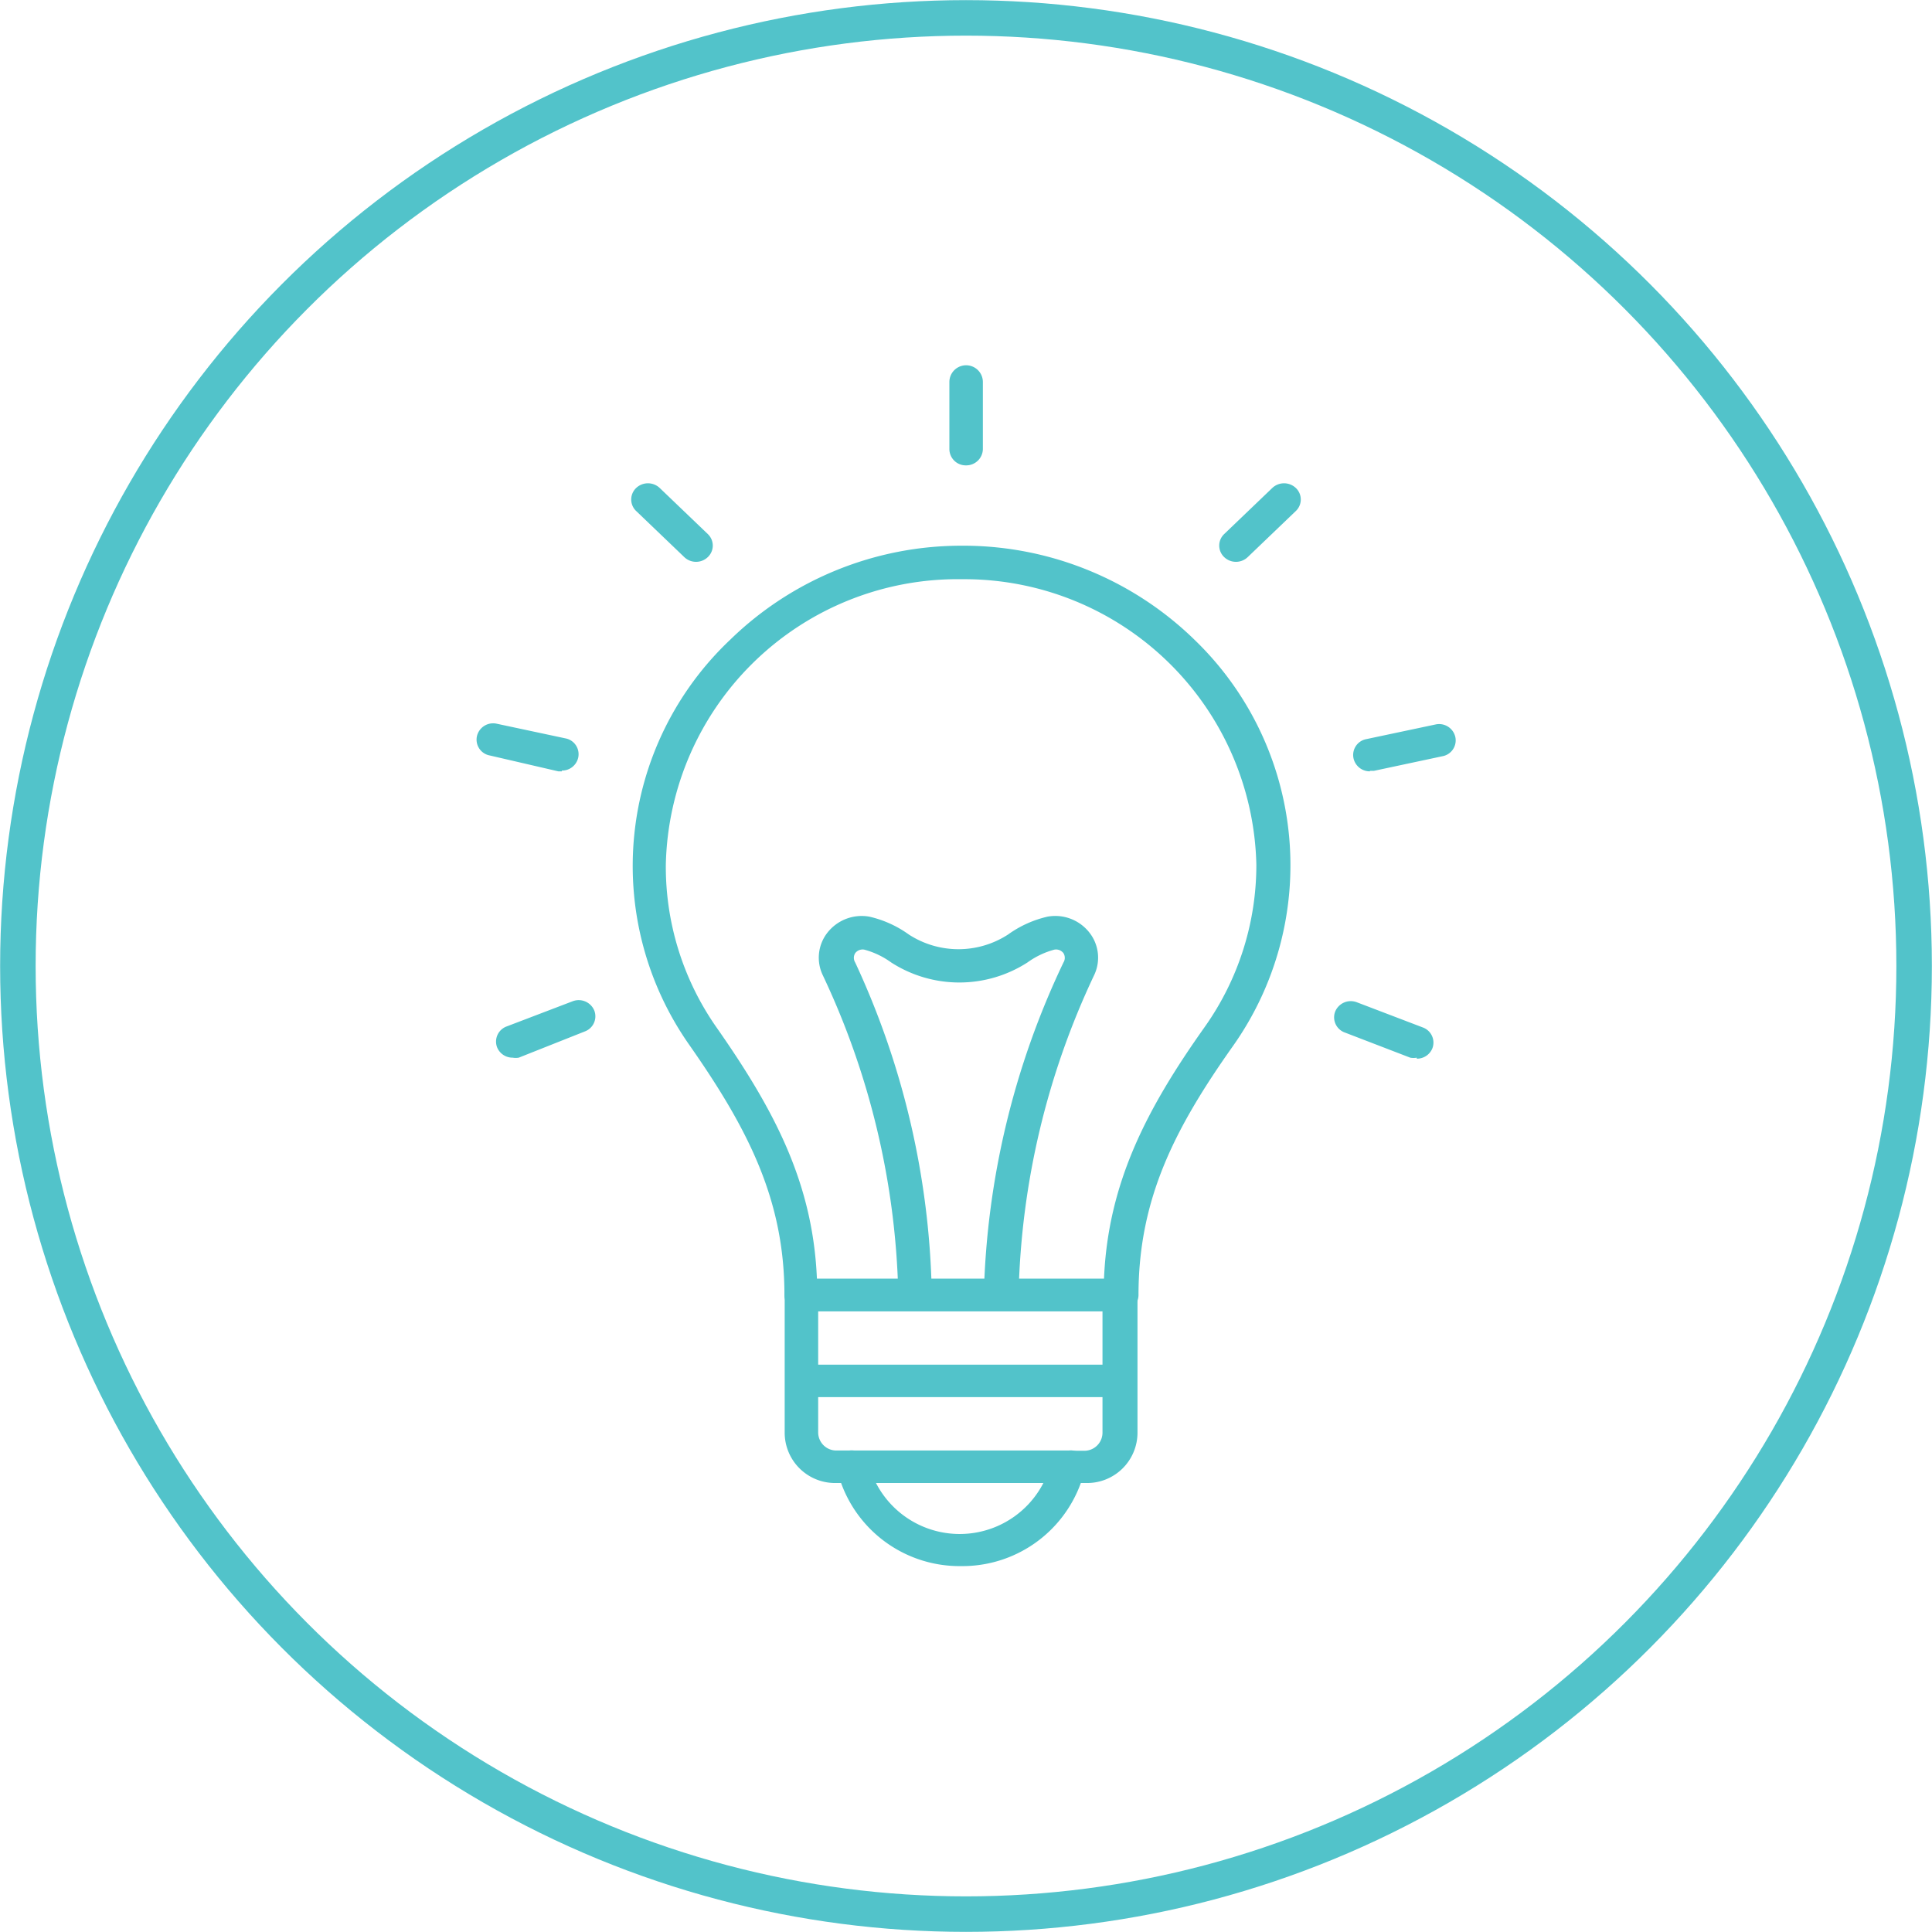 <svg xmlns="http://www.w3.org/2000/svg" xmlns:xlink="http://www.w3.org/1999/xlink" viewBox="0 0 76.72 76.72"><defs><style>.cls-1,.cls-3{fill:none;}.cls-2{clip-path:url(#clip-path);}.cls-3{stroke:#52c3ca;stroke-width:1.41px;}.cls-4{fill:#52c3ca;}</style><clipPath id="clip-path"><rect class="cls-1" width="76.72" height="76.72"/></clipPath></defs><title>ABT_Homepage_service9</title><g id="Layer_2" data-name="Layer 2"><g id="Layer_1-2" data-name="Layer 1"><g class="cls-2"><circle class="cls-3" cx="38.36" cy="38.36" r="37.65"/><path class="cls-4" d="M32.49,52.07v4.82a.72.72,0,0,0,.73.71h.67a.66.66,0,0,1,.64.48l0,.18a3.74,3.74,0,0,0,7.13.09l.09-.28a.66.66,0,0,1,.63-.46h.67a.72.72,0,0,0,.73-.71V52.07Zm5.67,10.12a5,5,0,0,1-4.76-3.3h-.18a2,2,0,0,1-2.06-2V51.43a.65.65,0,0,1,.66-.65H44.51a.65.65,0,0,1,.66.65v5.46a2,2,0,0,1-2.06,2h-.19a5,5,0,0,1-4.76,3.3"/><path class="cls-4" d="M38.17,23A11.59,11.59,0,0,0,26.44,34.34a11.12,11.12,0,0,0,2,6.44c2.34,3.34,3.84,6.22,4,10h11.4c.16-3.82,1.71-6.77,4-10a11.12,11.12,0,0,0,2.05-6.44A11.6,11.6,0,0,0,38.31,23h-.14M31.81,52.07a.67.67,0,0,1-.47-.19.63.63,0,0,1-.19-.46c0-3.78-1.45-6.6-3.78-9.93A12.36,12.36,0,0,1,29,25.4a13.16,13.16,0,0,1,9.2-3.73h.15a13.16,13.16,0,0,1,9.12,3.77,12.43,12.43,0,0,1,1.49,16.1c-2.32,3.28-3.75,6.08-3.75,9.89a.65.65,0,0,1-.66.64Z"/><path class="cls-4" d="M39.73,52h0a.65.65,0,0,1-.66-.65,32.53,32.53,0,0,1,3.16-13.13.35.35,0,0,0,0-.37.37.37,0,0,0-.36-.14,3.26,3.26,0,0,0-1.07.51,5,5,0,0,1-5.41,0,3.25,3.25,0,0,0-1.07-.51.37.37,0,0,0-.36.14.35.35,0,0,0,0,.37A32.53,32.53,0,0,1,37,51.33a.66.66,0,0,1-1.33,0,31.24,31.24,0,0,0-3-12.61,1.61,1.61,0,0,1,.2-1.7,1.73,1.73,0,0,1,1.65-.62,4.33,4.33,0,0,1,1.57.71,3.62,3.62,0,0,0,3.94,0,4.33,4.33,0,0,1,1.57-.71,1.72,1.72,0,0,1,1.65.62,1.61,1.61,0,0,1,.2,1.7,31.26,31.26,0,0,0-3,12.61.65.65,0,0,1-.66.64"/><path class="cls-4" d="M20.36,42a.66.66,0,0,1-.62-.41.64.64,0,0,1,.38-.83l2.62-1a.67.67,0,0,1,.86.37.64.64,0,0,1-.38.83L20.6,42a.69.69,0,0,1-.24,0"/><path class="cls-4" d="M22.31,30.63h-.14L19.45,30a.64.64,0,0,1-.51-.77.66.66,0,0,1,.79-.49l2.72.58a.64.64,0,0,1,.51.77.66.66,0,0,1-.65.51"/><path class="cls-4" d="M27.64,22.31a.67.67,0,0,1-.47-.19l-1.91-1.83a.63.63,0,0,1,0-.91.68.68,0,0,1,.94,0l1.91,1.83a.63.63,0,0,1,0,.91.67.67,0,0,1-.47.19"/><path class="cls-4" d="M38.36,18.48a.65.65,0,0,1-.66-.64V15.17a.66.66,0,0,1,1.33,0v2.67a.66.66,0,0,1-.66.64"/><path class="cls-4" d="M56.26,42A.69.69,0,0,1,56,42L53.4,41a.64.64,0,0,1-.38-.83.67.67,0,0,1,.86-.37l2.62,1a.64.64,0,0,1,.38.83.66.66,0,0,1-.62.41"/><path class="cls-4" d="M54.4,30.63a.66.66,0,0,1-.65-.51.64.64,0,0,1,.51-.77L57,28.77a.66.66,0,0,1,.79.49.64.64,0,0,1-.51.77l-2.72.58H54.4"/><path class="cls-4" d="M49.08,22.31a.67.67,0,0,1-.47-.19.63.63,0,0,1,0-.91l1.91-1.83a.68.68,0,0,1,.94,0,.63.63,0,0,1,0,.91l-1.91,1.83a.67.67,0,0,1-.47.19"/><path class="cls-4" d="M42.44,58.89H33.9a.65.65,0,1,1,0-1.29h8.54a.65.65,0,1,1,0,1.29"/><path class="cls-4" d="M44.25,55.48H32.09a.65.65,0,1,1,0-1.29H44.25a.65.65,0,1,1,0,1.29"/></g></g></g></svg>